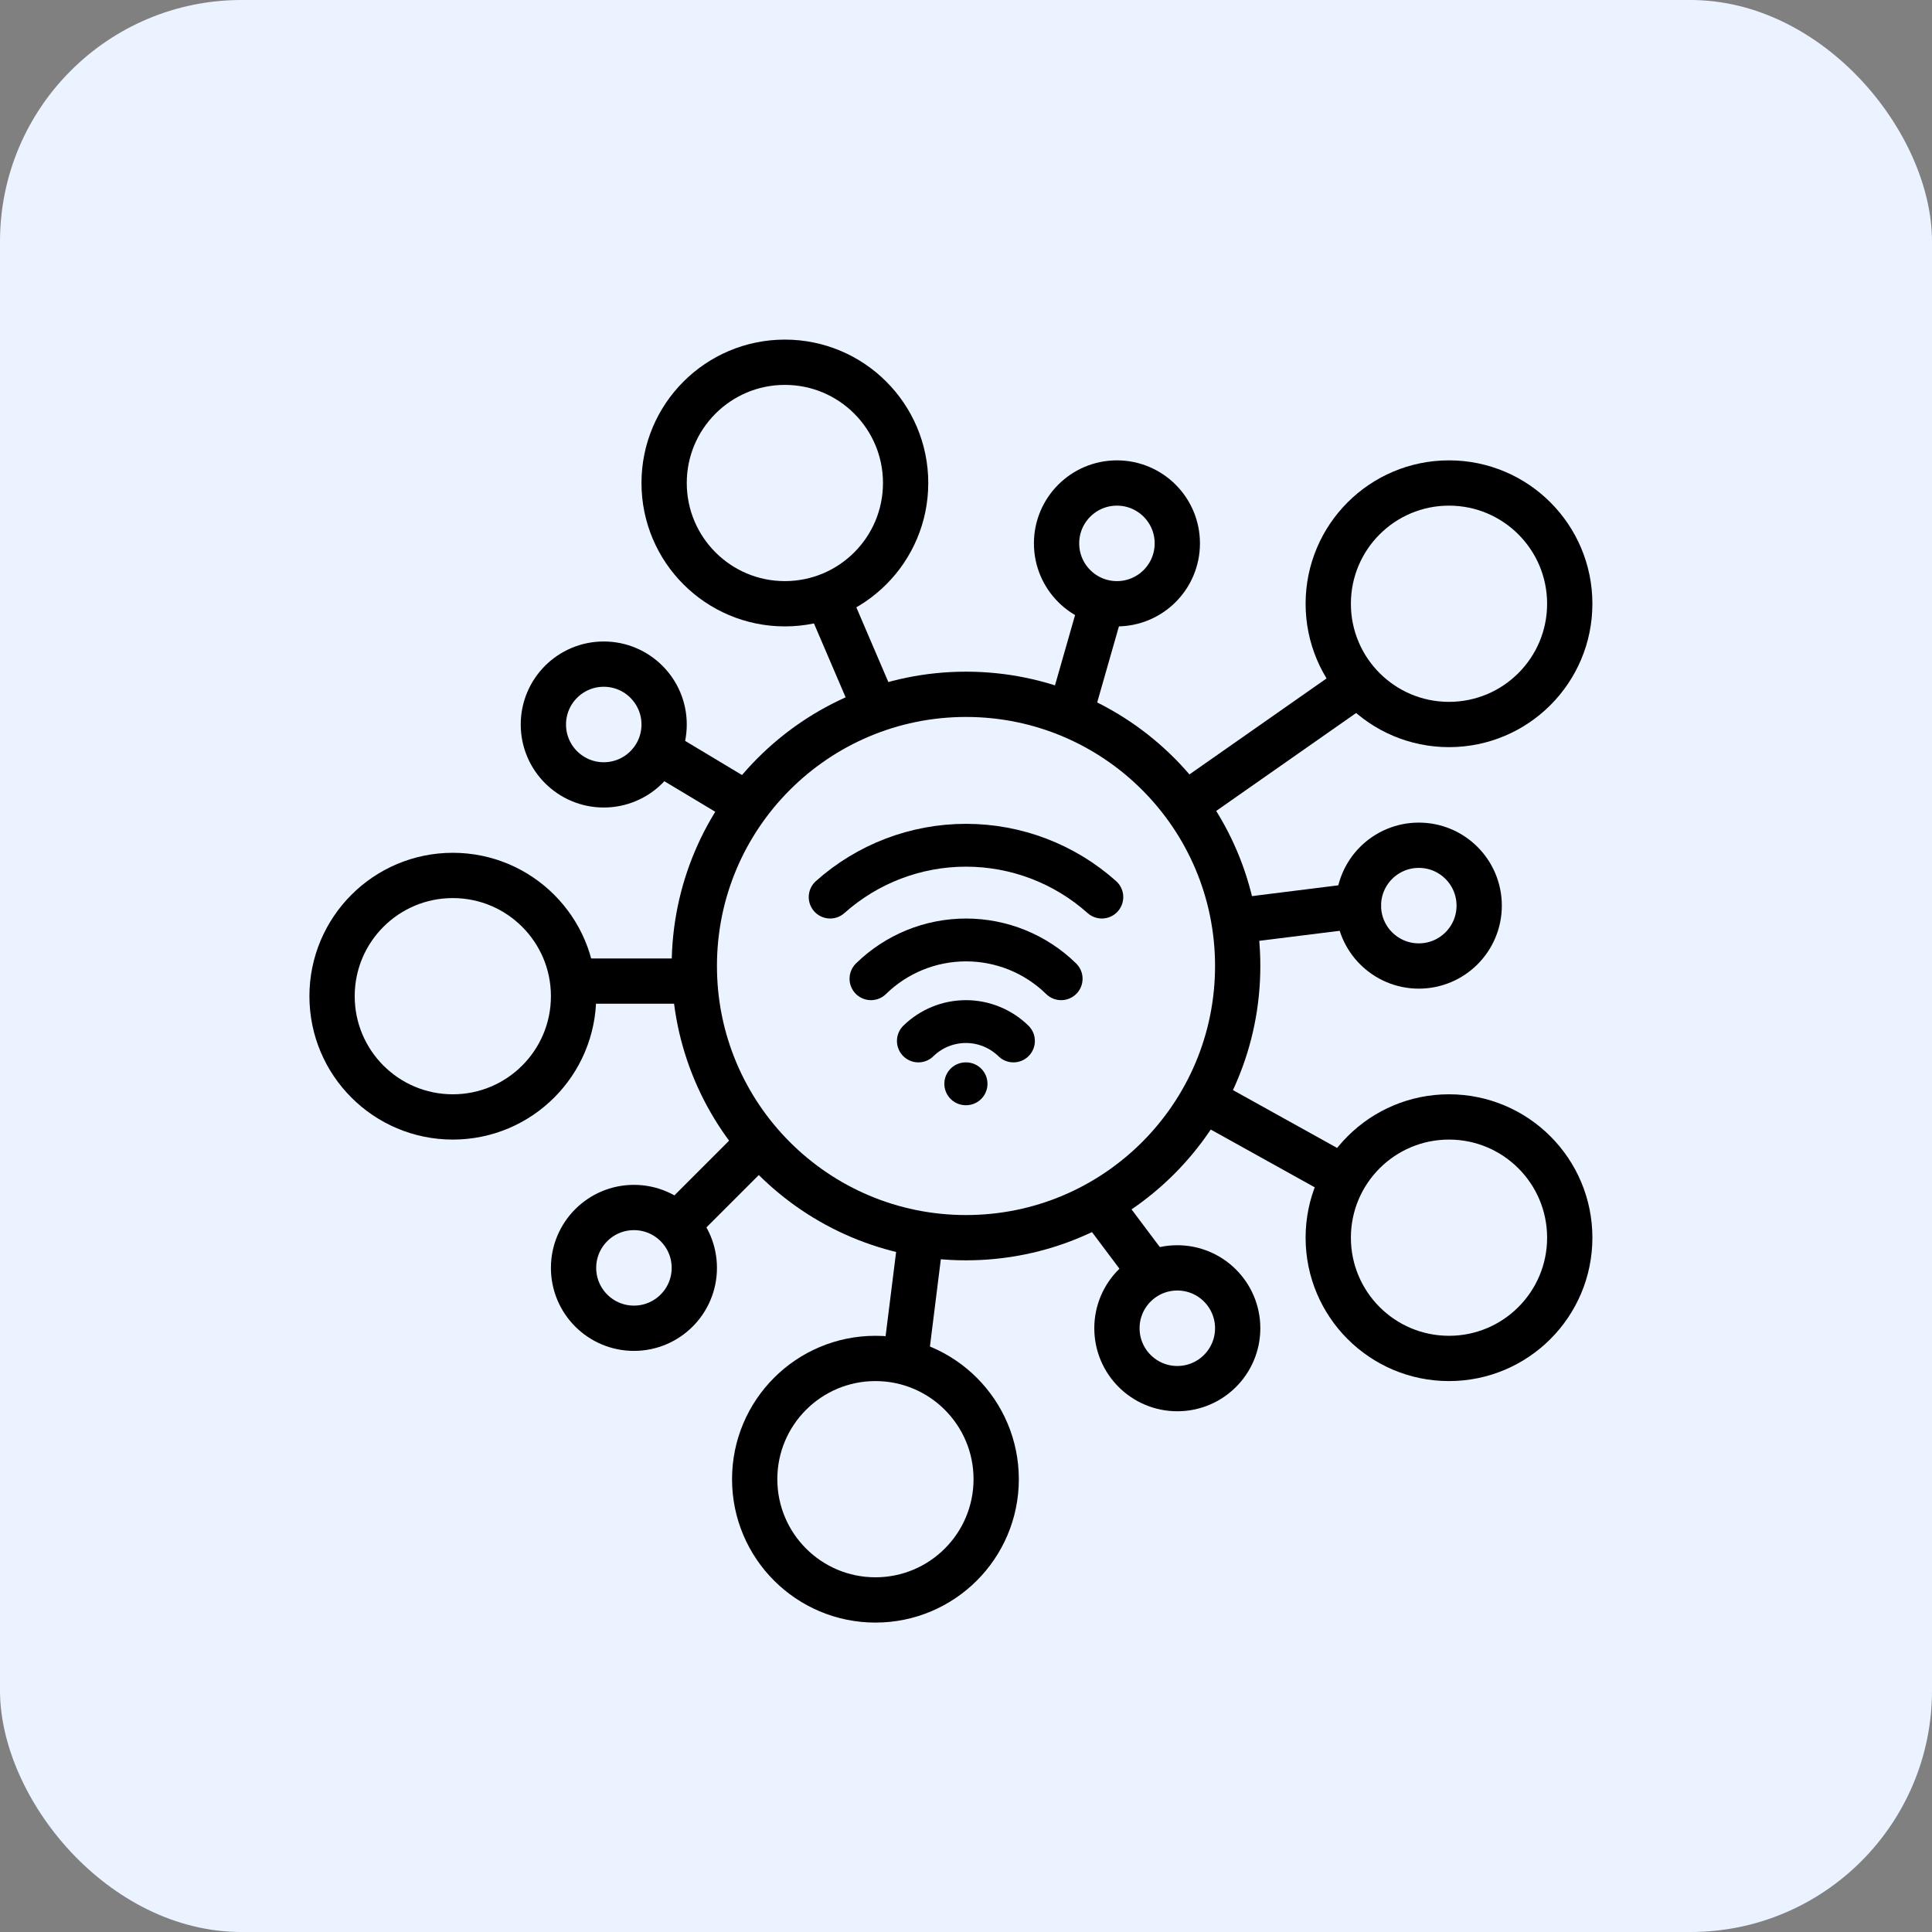 <svg width="64" height="64" viewBox="0 0 64 64" fill="none" xmlns="http://www.w3.org/2000/svg">
<rect x="0" y="0" width="64" height="64" fill="#808080" stroke="none"/>
<rect width="64" height="64" rx="8" fill="#EAF3FF"/>
<circle cx="32" cy="32" r="9" stroke="black" stroke-width="1.5"/>
<circle cx="26" cy="16" r="4" stroke="black" stroke-width="1.5"/>
<circle cx="48" cy="20" r="4" stroke="black" stroke-width="1.5"/>
<circle cx="48" cy="41" r="4" stroke="black" stroke-width="1.5"/>
<circle cx="29" cy="49" r="4" stroke="black" stroke-width="1.5"/>
<circle cx="15" cy="33" r="4" stroke="black" stroke-width="1.5"/>
<circle cx="37" cy="18" r="2" stroke="black" stroke-width="1.5"/>
<circle cx="47" cy="30" r="2" stroke="black" stroke-width="1.5"/>
<circle cx="39" cy="44" r="2" stroke="black" stroke-width="1.5"/>
<circle cx="21" cy="42" r="2" stroke="black" stroke-width="1.5"/>
<path d="M22.5 40.5L25 38" stroke="black" stroke-width="1.5" stroke-linecap="round"/>
<path d="M19 32.5H23" stroke="black" stroke-width="1.5" stroke-linecap="round"/>
<circle cx="20" cy="24" r="2" stroke="black" stroke-width="1.5"/>
<path d="M27.5 29.717C28.738 28.611 30.34 28 32 28C33.66 28 35.262 28.611 36.5 29.717" stroke="black" stroke-width="1.419" stroke-linecap="round" stroke-linejoin="round"/>
<path d="M28.852 32.422C29.693 31.598 30.824 31.137 32.002 31.137C33.179 31.137 34.31 31.598 35.152 32.422" stroke="black" stroke-width="1.419" stroke-linecap="round" stroke-linejoin="round"/>
<path d="M30.422 34.483C30.843 34.072 31.408 33.841 31.997 33.841C32.586 33.841 33.151 34.072 33.572 34.483" stroke="black" stroke-width="1.419" stroke-linecap="round" stroke-linejoin="round"/>
<path d="M31.992 35.902H32.002" stroke="black" stroke-width="1.419" stroke-linecap="round" stroke-linejoin="round"/>
<path d="M22 25L24.5 26.5" stroke="black" stroke-width="1.5" stroke-linecap="round"/>
<path d="M27.5 20L29 23.5" stroke="black" stroke-width="1.5" stroke-linecap="round"/>
<path d="M36.5 20L35.5 23.5" stroke="black" stroke-width="1.5" stroke-linecap="round"/>
<path d="M44.5 23L39.5 26.5" stroke="black" stroke-width="1.5" stroke-linecap="round"/>
<path d="M45 30L41 30.5" stroke="black" stroke-width="1.5" stroke-linecap="round"/>
<path d="M44.5 39L40 36.5" stroke="black" stroke-width="1.5" stroke-linecap="round"/>
<path d="M38 42L36.5 40" stroke="black" stroke-width="1.5" stroke-linecap="round"/>
<path d="M30 45L30.5 41" stroke="black" stroke-width="1.5" stroke-linecap="round"/>
</svg>
